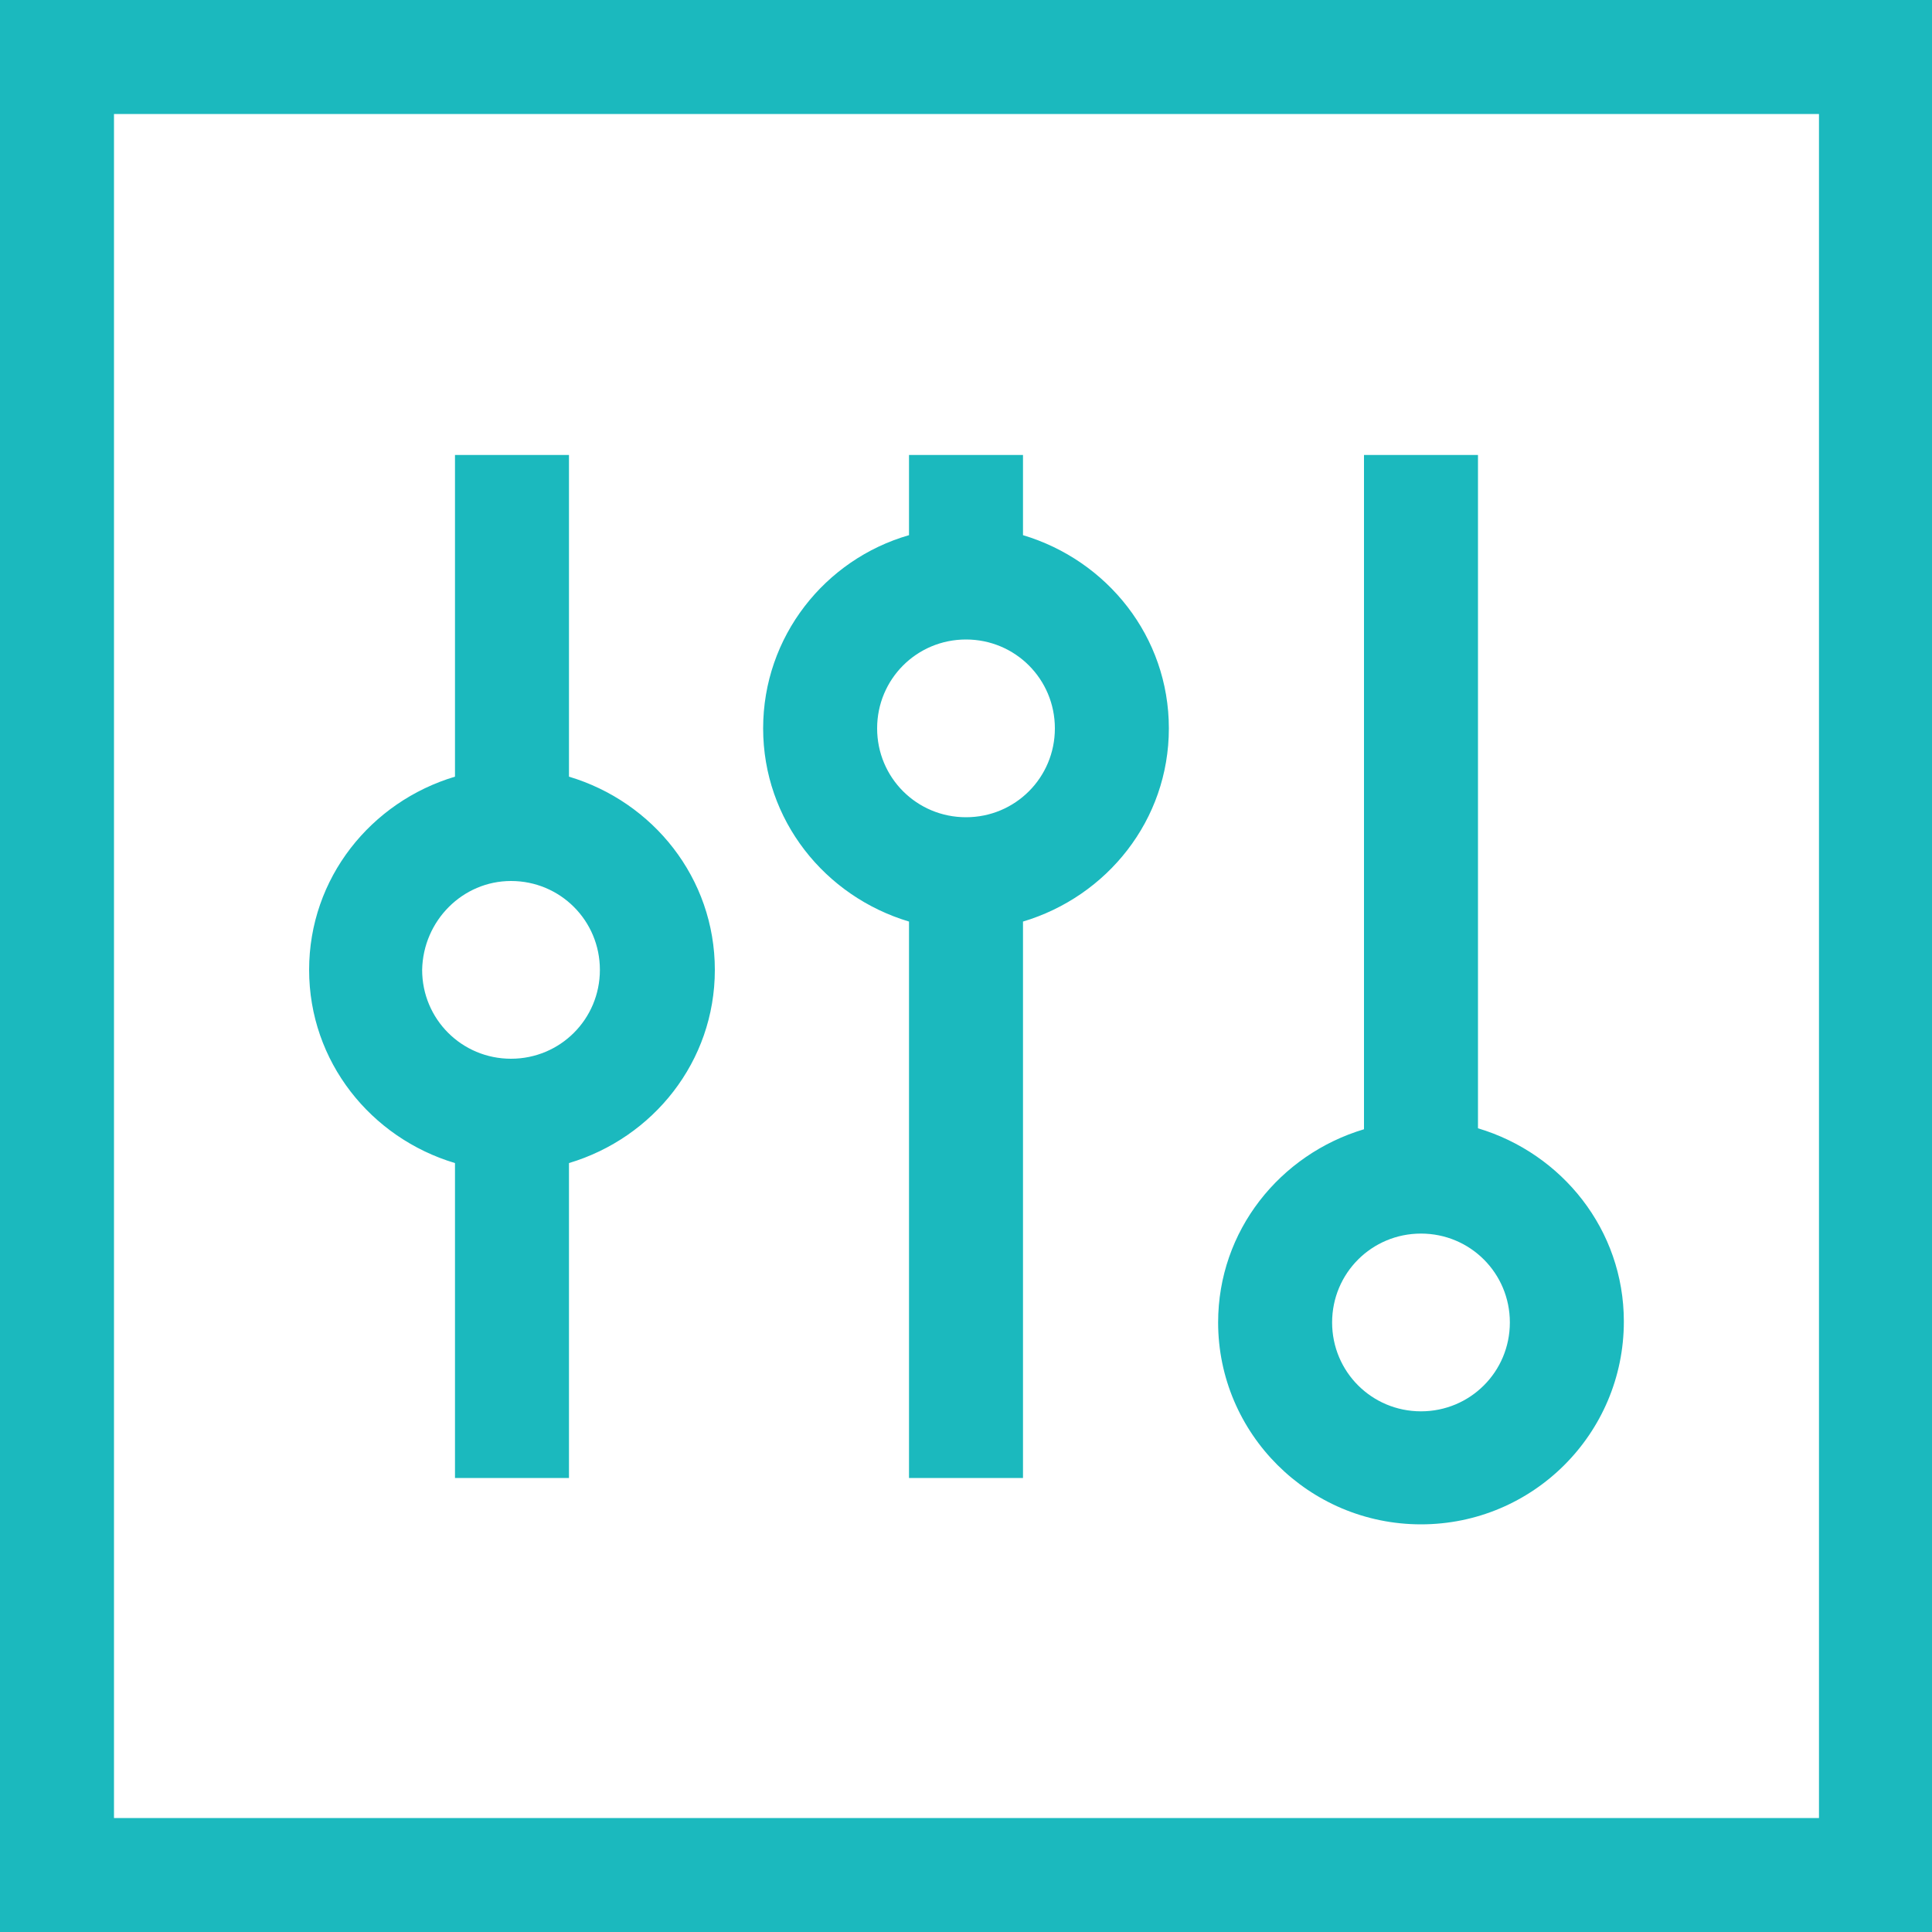 <?xml version="1.0" encoding="UTF-8"?> <!-- Generator: Adobe Illustrator 25.0.1, SVG Export Plug-In . SVG Version: 6.00 Build 0) --> <svg xmlns="http://www.w3.org/2000/svg" xmlns:xlink="http://www.w3.org/1999/xlink" version="1.1" id="Layer_1" x="0px" y="0px" viewBox="0 0 200 200" style="enable-background:new 0 0 200 200;" xml:space="preserve"> <style type="text/css"> .st0{fill:#1BB9BE;} </style> <path class="st0" d="M0,0v200h200V0H0z M188.2,188.2H11.8V11.8h176.5V188.2z M47.1,120.4v32.6h11.8v-32.6c8.7-2.6,15.1-10.5,15.1-20 s-6.4-17.4-15.1-20V47.1H47.1v33.3c-8.7,2.6-15.1,10.5-15.1,20S38.4,117.8,47.1,120.4z M52.9,91.2c5.1,0,9.2,4.1,9.2,9.2 c0,5.1-4.1,9.2-9.2,9.2s-9.2-4.1-9.2-9.2C43.8,95.3,47.9,91.2,52.9,91.2z M94.1,95.4v57.6h11.8V95.4c8.7-2.6,15.1-10.5,15.1-20 s-6.4-17.4-15.1-20v-8.3H94.1v8.3C85.4,57.9,79,65.9,79,75.4S85.4,92.8,94.1,95.4z M100,66.2c5.1,0,9.2,4.1,9.2,9.2 c0,5.1-4.1,9.2-9.2,9.2s-9.2-4.1-9.2-9.2C90.8,70.3,94.9,66.2,100,66.2z M147.1,157.8c11.6,0,21-9.4,21-21c0-9.5-6.4-17.4-15.1-20 V47.1h-11.8v69.8c-8.7,2.6-15.1,10.5-15.1,20C126.1,148.4,135.5,157.8,147.1,157.8z M147.1,127.7c5.1,0,9.2,4.1,9.2,9.2 s-4.1,9.2-9.2,9.2s-9.2-4.1-9.2-9.2S142,127.7,147.1,127.7z"></path> </svg> 